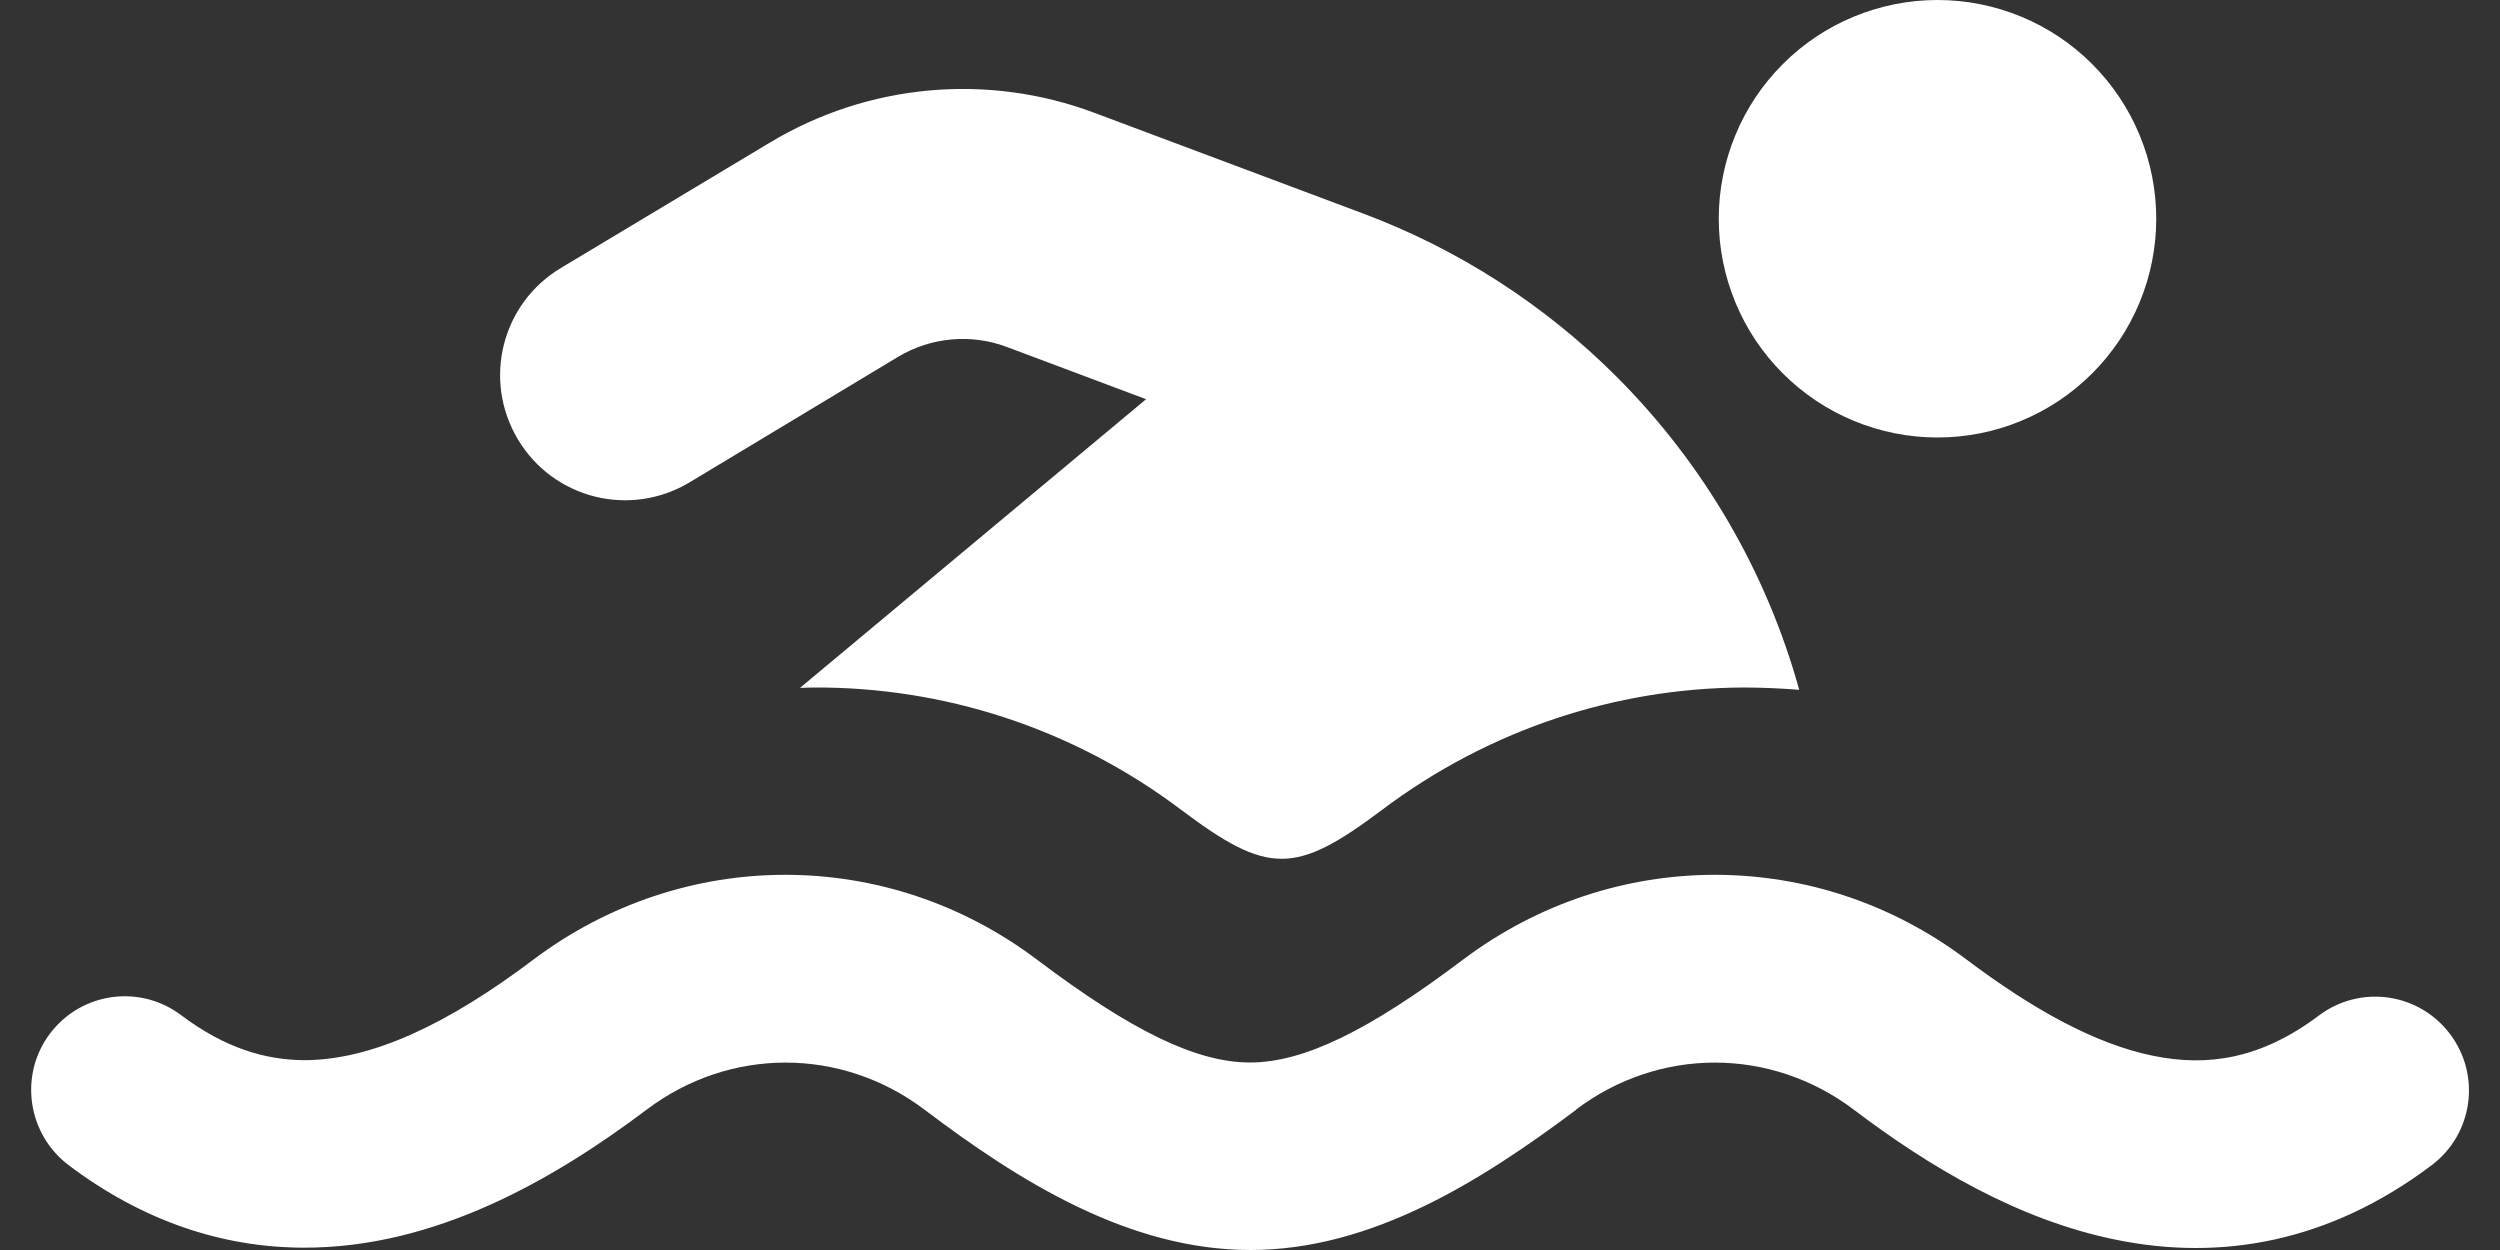 <svg width="60" height="30" viewBox="0 0 60 30" fill="none" xmlns="http://www.w3.org/2000/svg">
<rect x="0" y="0" width="60" height="30" fill="#333333" stroke="none"/>
<path d="M51.75 5.25C51.75 4.561 51.614 3.878 51.35 3.241C51.087 2.604 50.7 2.025 50.212 1.538C49.725 1.05 49.146 0.663 48.509 0.4C47.872 0.136 47.19 0 46.5 0C45.811 0 45.128 0.136 44.491 0.4C43.854 0.663 43.275 1.05 42.788 1.538C42.3 2.025 41.913 2.604 41.65 3.241C41.386 3.878 41.25 4.561 41.25 5.25C41.25 5.939 41.386 6.622 41.65 7.259C41.913 7.896 42.3 8.475 42.788 8.962C43.275 9.45 43.854 9.837 44.491 10.1C45.128 10.364 45.811 10.5 46.5 10.5C47.19 10.5 47.872 10.364 48.509 10.1C49.146 9.837 49.725 9.45 50.212 8.962C50.7 8.475 51.087 7.896 51.35 7.259C51.614 6.622 51.75 5.939 51.75 5.25ZM27.506 9.581L19.2 16.509C19.303 16.509 19.406 16.5 19.509 16.5C22.613 16.481 25.725 17.456 28.359 19.444C30.431 21 31.087 21 33.159 19.444C35.737 17.503 38.775 16.519 41.822 16.5C42.272 16.5 42.731 16.519 43.181 16.556C42.403 13.744 40.903 11.147 38.794 9.037C37.069 7.312 34.987 5.972 32.7 5.119L26.269 2.709C23.7 1.744 20.831 2.006 18.478 3.422L13.463 6.431C12.037 7.284 11.578 9.122 12.431 10.547C13.284 11.972 15.122 12.431 16.547 11.578L21.562 8.559C22.35 8.091 23.306 8.006 24.159 8.325L27.506 9.581ZM37.819 26.634C39.816 25.125 42.497 25.125 44.494 26.634C46.275 27.984 48.422 29.278 50.794 29.756C53.278 30.262 55.884 29.831 58.359 27.966C59.353 27.216 59.55 25.809 58.8 24.816C58.05 23.822 56.644 23.625 55.65 24.375C54.253 25.425 52.969 25.603 51.684 25.341C50.288 25.059 48.788 24.225 47.203 23.034C43.603 20.316 38.719 20.316 35.109 23.034C32.859 24.731 31.294 25.5 30 25.5C28.706 25.5 27.141 24.731 24.891 23.034C21.291 20.316 16.406 20.316 12.797 23.034C10.772 24.562 8.925 25.453 7.275 25.444C6.375 25.434 5.409 25.163 4.35 24.366C3.356 23.616 1.95 23.812 1.2 24.806C0.45 25.8 0.656 27.216 1.65 27.966C3.441 29.316 5.344 29.934 7.256 29.944C10.434 29.962 13.284 28.312 15.516 26.634C17.512 25.125 20.194 25.125 22.191 26.634C24.459 28.35 27.094 30 30.009 30C32.925 30 35.55 28.341 37.828 26.634H37.819Z" fill="#FFFFFF"/>
</svg>
